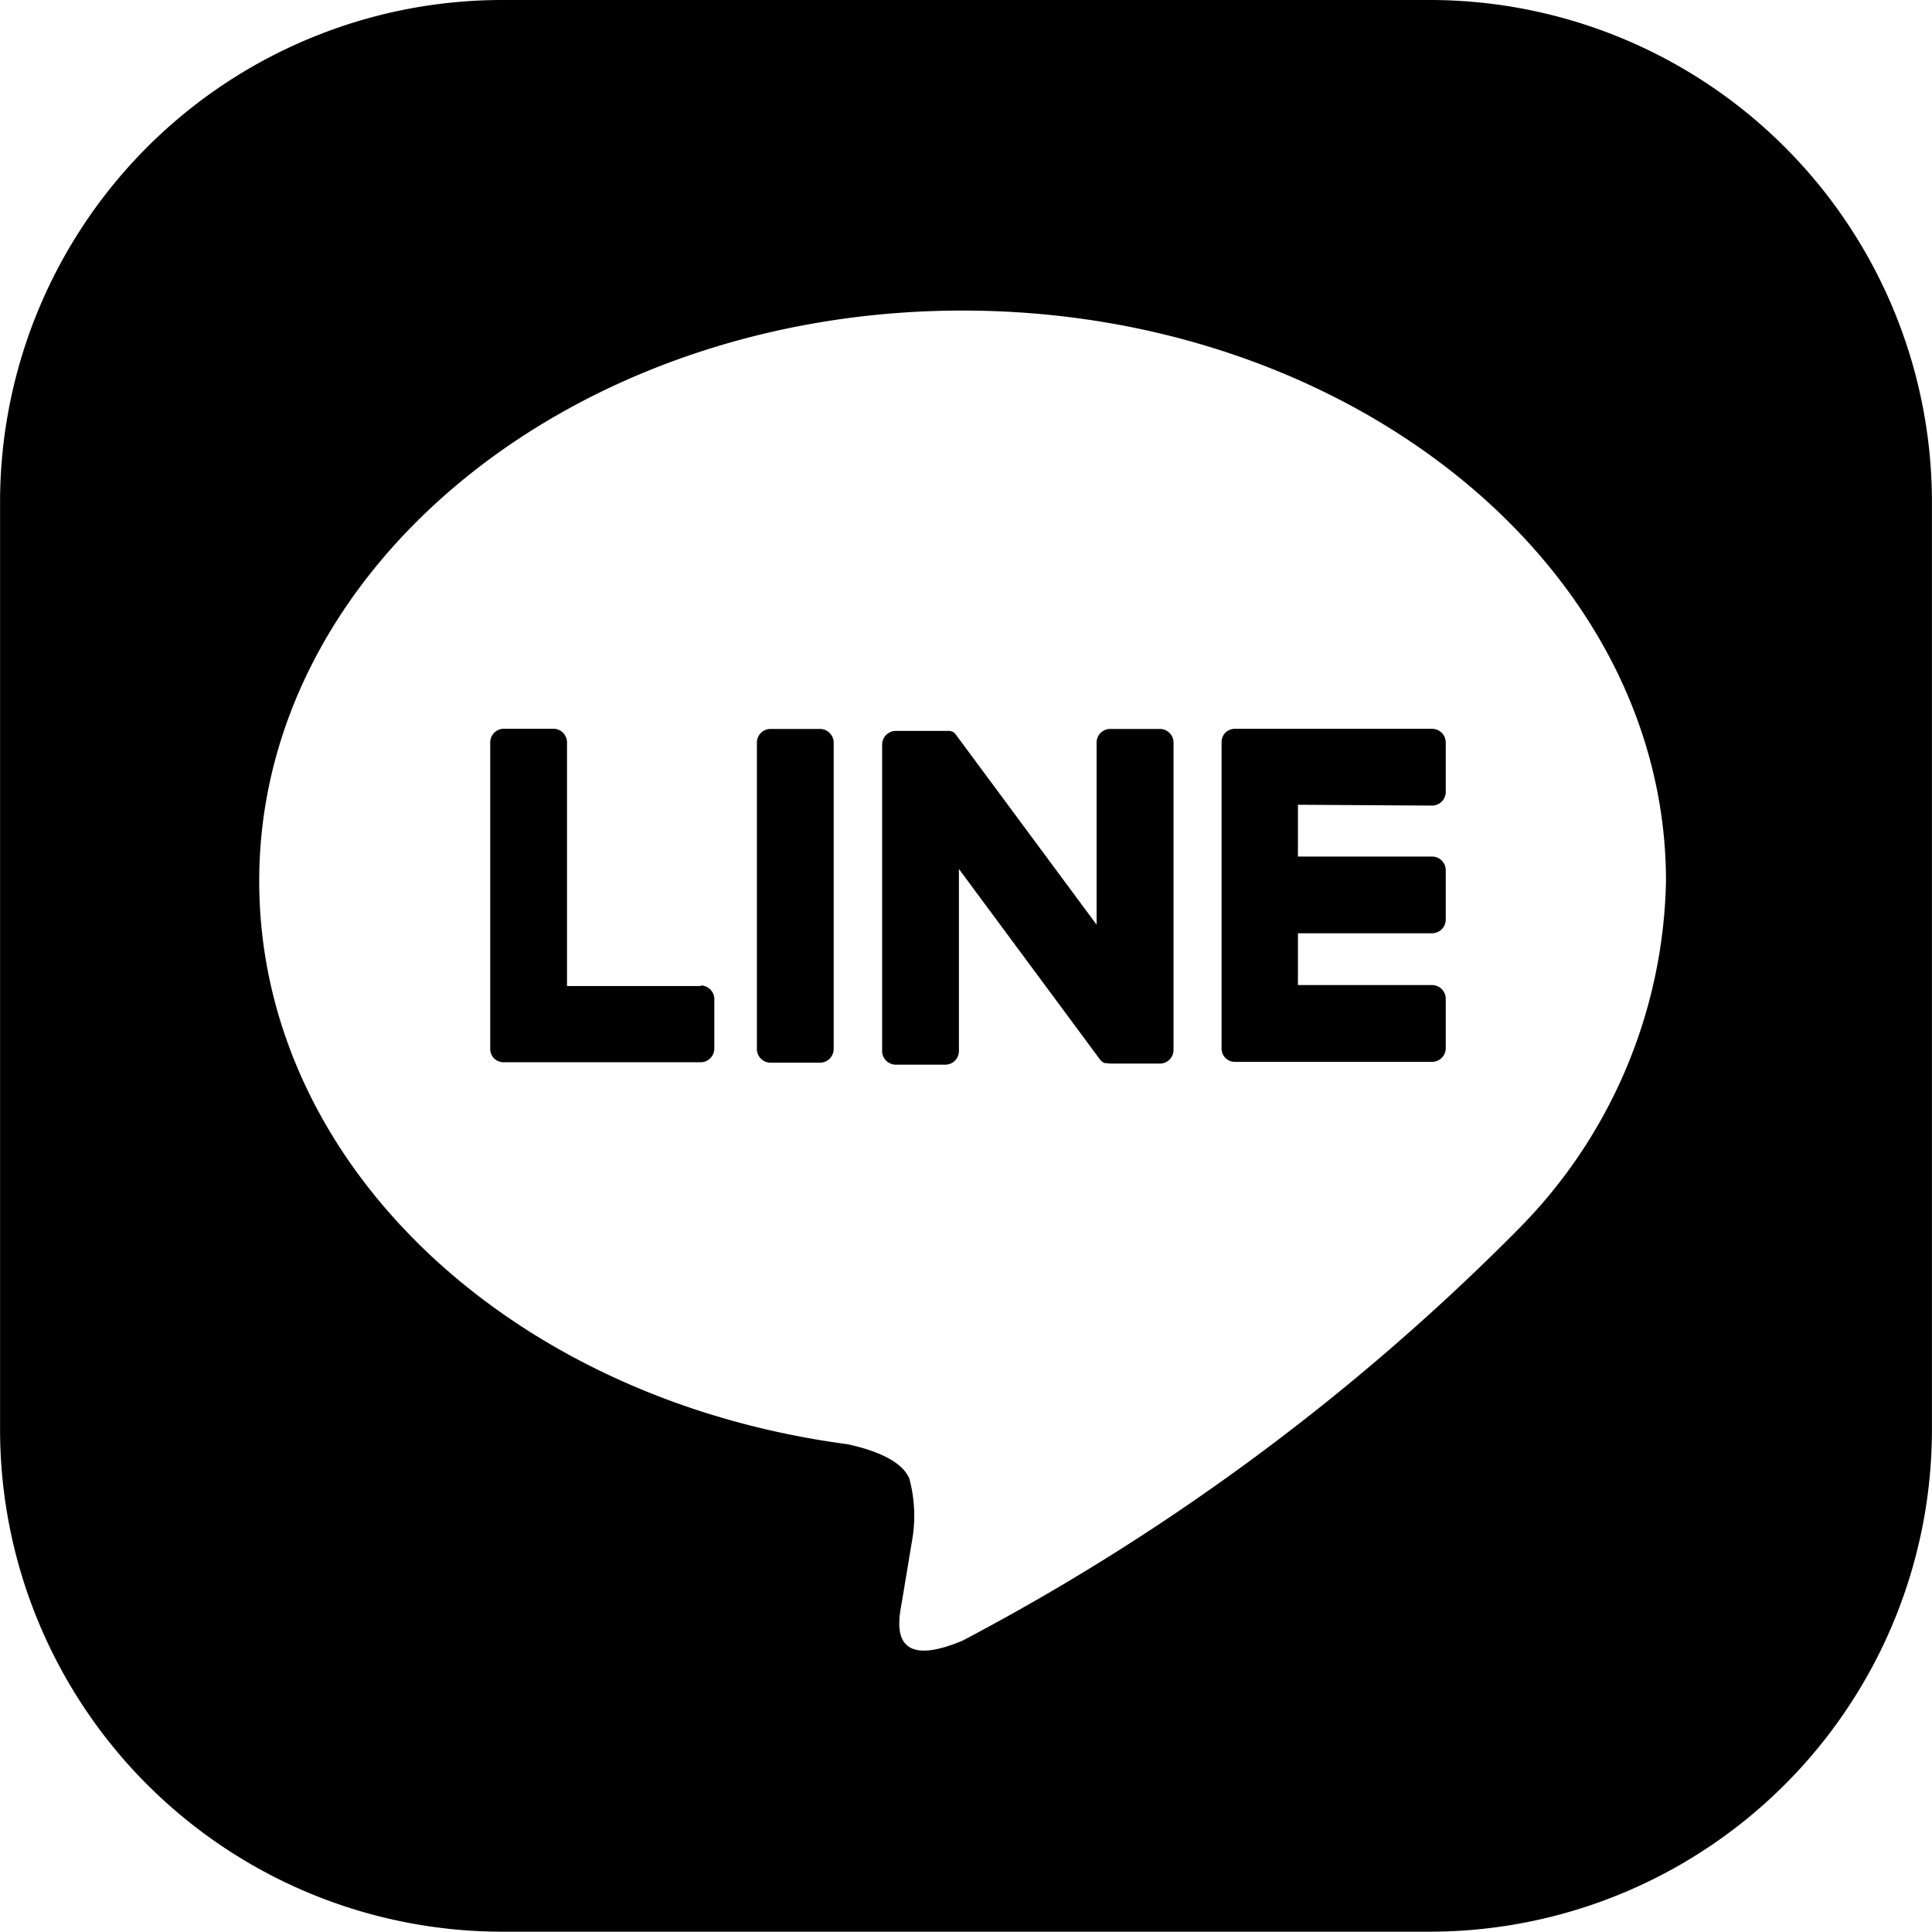 <svg id="グループ_11" data-name="グループ 11" xmlns="http://www.w3.org/2000/svg" xmlns:xlink="http://www.w3.org/1999/xlink" width="30.141" height="30.141" viewBox="0 0 30.141 30.141">
  <defs>
    <clipPath id="clip-path">
      <rect id="長方形_64" data-name="長方形 64" width="30.141" height="30.141" fill="none"/>
    </clipPath>
  </defs>
  <g id="グループ_10" data-name="グループ 10" transform="translate(0)" clip-path="url(#clip-path)">
    <path id="パス_184" data-name="パス 184" d="M22.3,0H7.836A7.836,7.836,0,0,0,0,7.836V22.3a7.836,7.836,0,0,0,7.836,7.836H22.3A7.836,7.836,0,0,0,30.139,22.3V7.836A7.836,7.836,0,0,0,22.3,0m1.339,19.224a35.433,35.433,0,0,1-8.622,6.371c-1.171.493-1-.314-.95-.592.028-.165.156-.939.156-.939a2.248,2.248,0,0,0-.036-.992c-.123-.306-.609-.464-.967-.541-5.273-.7-9.177-4.384-9.177-8.786,0-4.91,4.923-8.9,10.973-8.9s10.974,3.995,10.974,8.9a7.922,7.922,0,0,1-2.352,5.479Z" transform="translate(0.001)"/>
    <path id="パス_185" data-name="パス 185" d="M40.16,37.73h-.77a.214.214,0,0,0-.214.213v4.781a.214.214,0,0,0,.214.213h.77a.214.214,0,0,0,.214-.213V37.943a.214.214,0,0,0-.214-.213" transform="translate(-27.368 -26.358)"/>
    <path id="パス_186" data-name="パス 186" d="M49.968,37.73H49.2a.213.213,0,0,0-.214.213v2.841l-2.191-2.959-.017-.022h0l-.013-.013,0,0-.011-.01-.005,0-.011-.008-.006,0-.011-.006-.007,0-.012-.005-.007,0-.013,0-.008,0-.012,0h-.009l-.011,0h-.788a.214.214,0,0,0-.214.213v4.781a.214.214,0,0,0,.214.213h.77a.213.213,0,0,0,.214-.213v-2.84l2.194,2.963a.209.209,0,0,0,.054.053l0,0,.013.008.006,0,.01.005.011,0,.006,0,.015,0h0a.215.215,0,0,0,.055.007h.77a.213.213,0,0,0,.214-.213V37.943a.213.213,0,0,0-.214-.213" transform="translate(-31.878 -26.358)"/>
    <path id="パス_187" data-name="パス 187" d="M28.662,41.741H26.57v-3.8a.214.214,0,0,0-.214-.214h-.77a.214.214,0,0,0-.214.214v4.781h0a.212.212,0,0,0,.06.148l0,0,0,0a.213.213,0,0,0,.148.06h3.075a.214.214,0,0,0,.213-.214v-.77a.214.214,0,0,0-.213-.214" transform="translate(-17.724 -26.358)"/>
    <path id="パス_188" data-name="パス 188" d="M66.5,38.926a.213.213,0,0,0,.213-.214v-.77a.214.214,0,0,0-.213-.214H63.423a.213.213,0,0,0-.148.06l0,0,0,0a.212.212,0,0,0-.059.147h0v4.781h0a.213.213,0,0,0,.06.148l0,0,0,0a.213.213,0,0,0,.148.06H66.5a.214.214,0,0,0,.213-.214v-.77a.214.214,0,0,0-.213-.214H64.407v-.808H66.5a.214.214,0,0,0,.213-.214v-.769a.214.214,0,0,0-.213-.214H64.407v-.808Z" transform="translate(-44.158 -26.358)"/>
  </g>
</svg>
